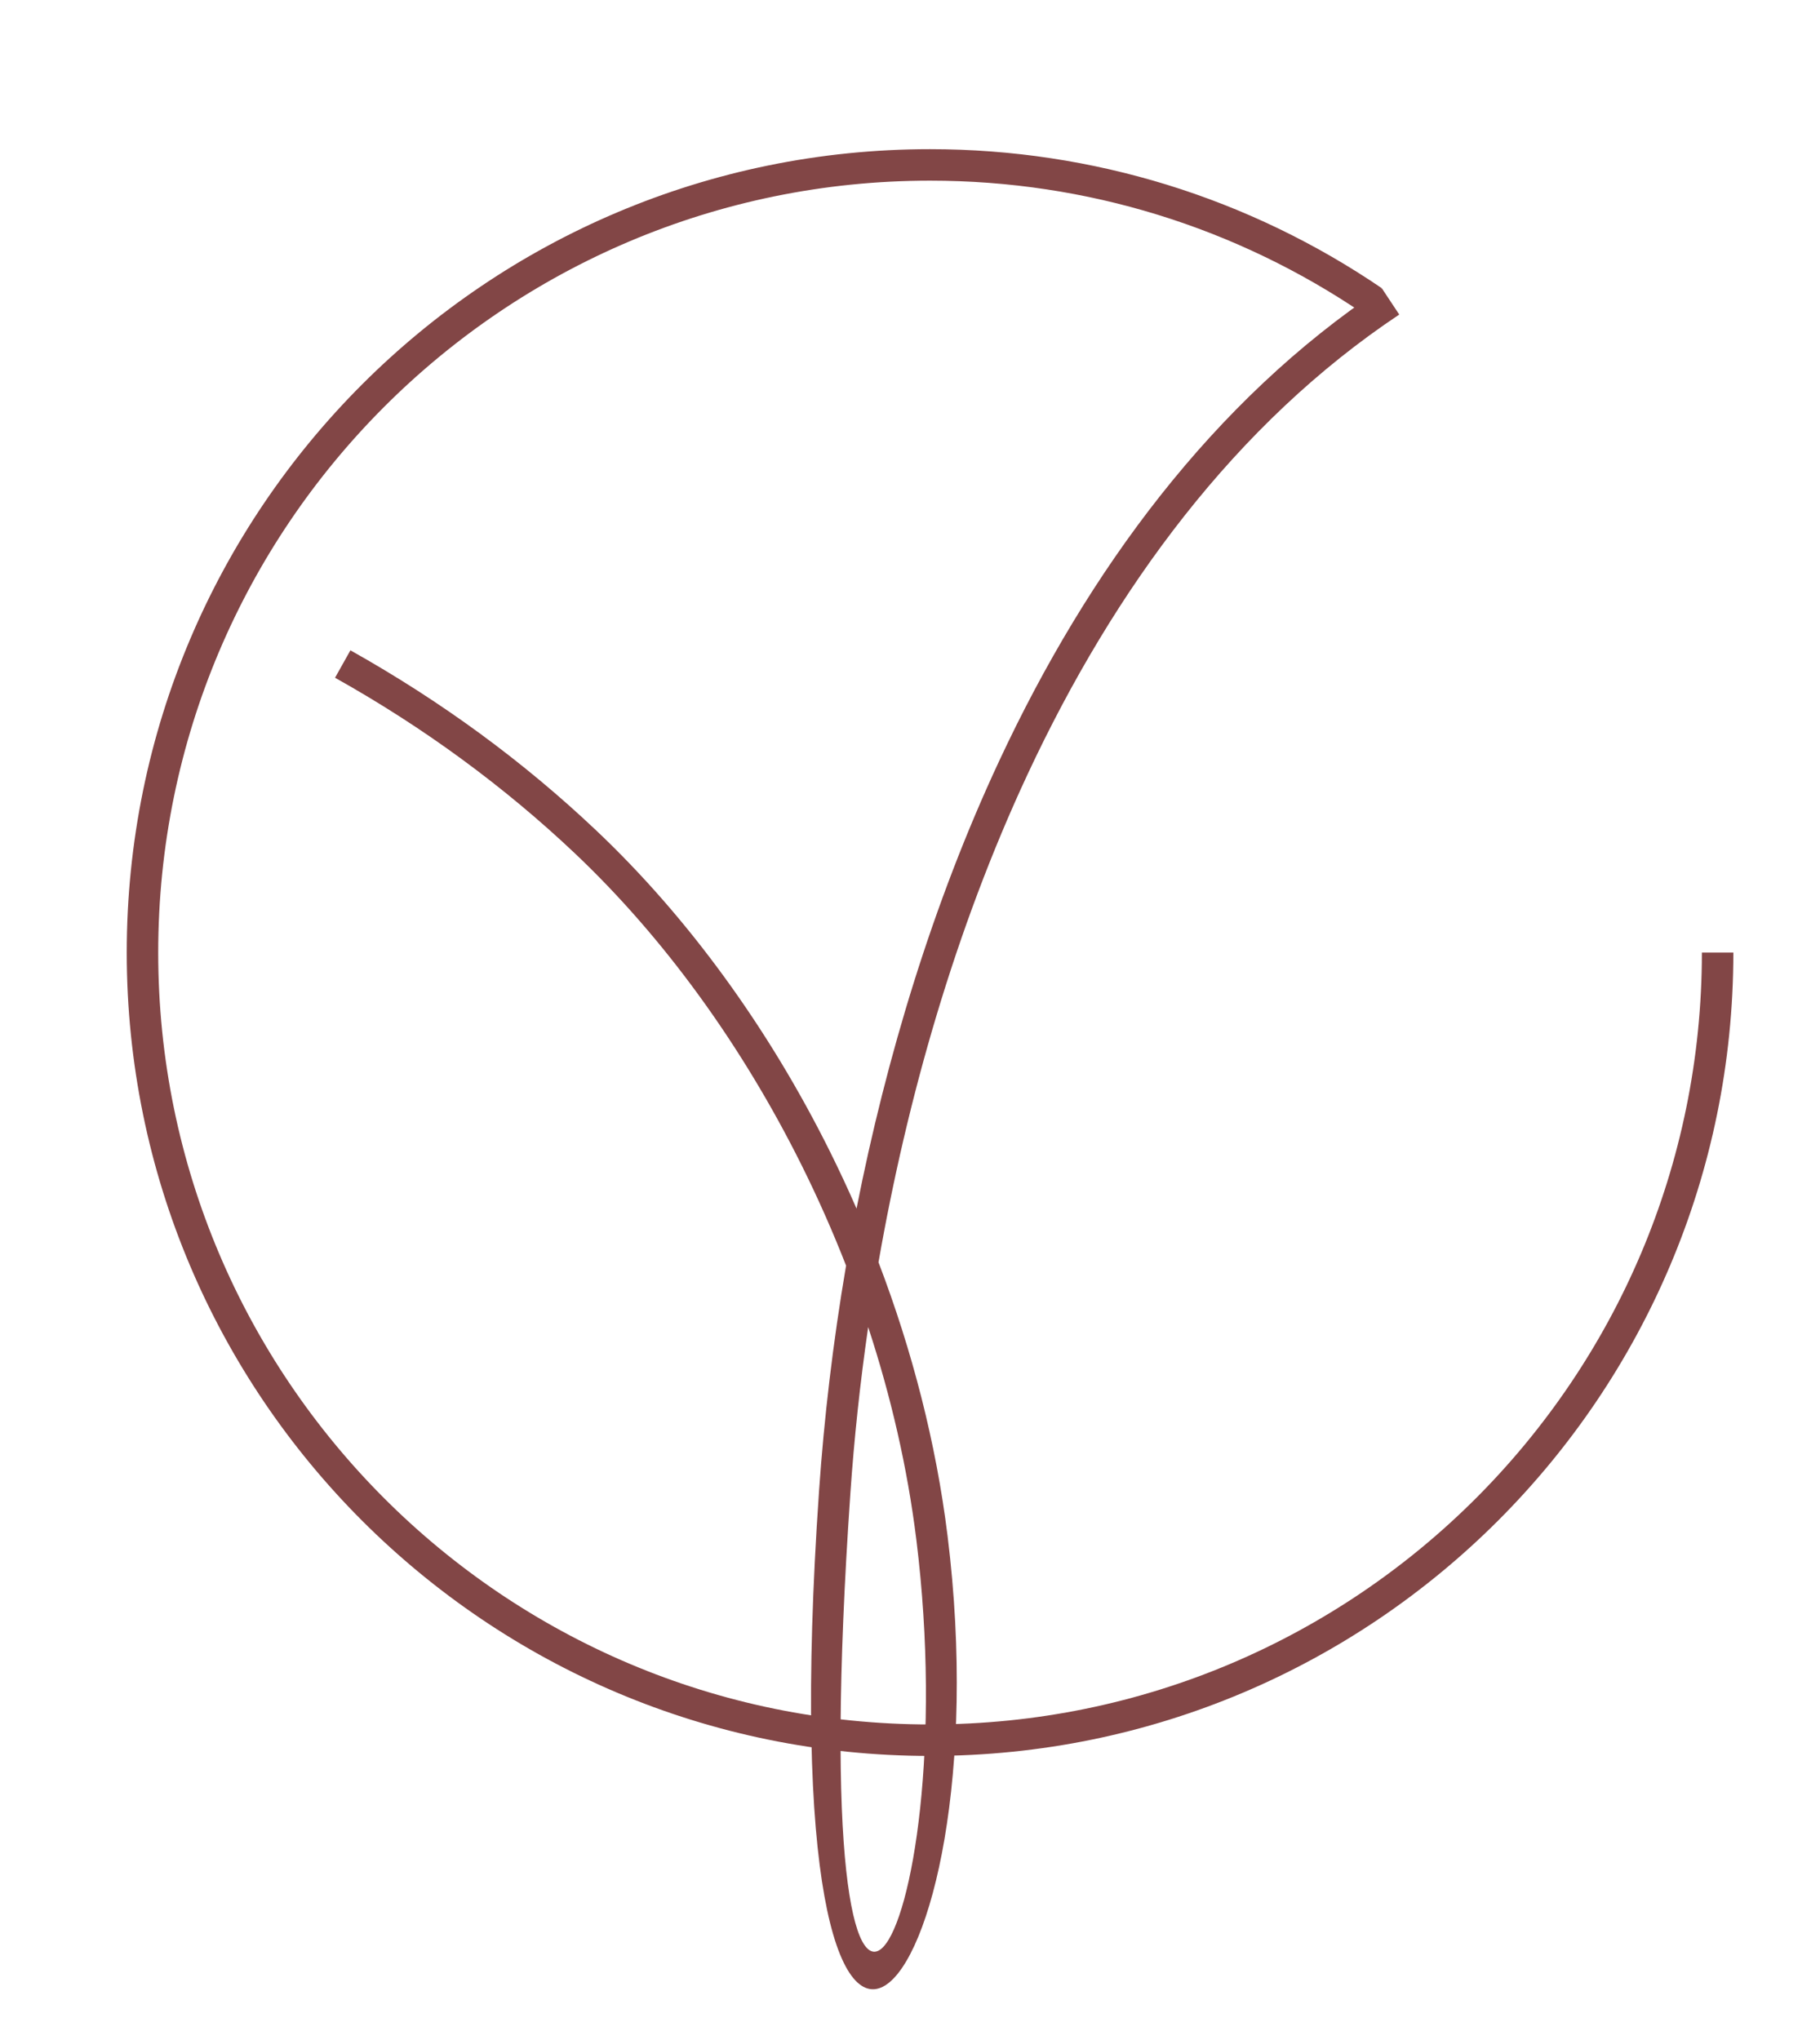 <?xml version="1.0" encoding="UTF-8"?> <svg xmlns="http://www.w3.org/2000/svg" id="_Слой_1" data-name="Слой 1" viewBox="0 0 2000 2241.38"><defs><style> .cls-1 { fill: #824646; } </style></defs><path class="cls-1" d="M1499.01,345.19c-69.12-47.1-145.59-84.25-227.25-109.36-78.83-24.24-162.7-37.32-249.73-37.32-234.21,0-446.27,94.95-599.75,248.42-153.48,153.48-248.42,365.52-248.42,599.75s94.95,446.27,248.42,599.76c153.48,153.48,365.54,248.43,599.75,248.43s446.27-94.95,599.77-248.43c153.48-153.49,248.41-365.54,248.41-599.76h34.58c0,243.77-98.81,464.46-258.53,624.2-159.76,159.75-380.45,258.58-624.22,258.58s-464.46-98.83-624.21-258.58c-159.74-159.74-258.55-380.43-258.55-624.2s98.81-464.46,258.55-624.21c159.75-159.74,380.44-258.56,624.21-258.56,90.33,0,177.6,13.65,259.85,38.93,85.07,26.18,164.65,64.85,236.57,113.84l-19.45,28.5Z"></path><path class="cls-1" d="M954.03,1458.25c-9.04,62.32-15.48,123.45-19.53,182.4-56.24,814.72,127.93,498.56,72.47,51.19-9.73-78.61-27.79-157.16-52.94-233.59M1537.64,345.63c-179.86,119.83-313.11,301.06-408.3,504.91-79.63,170.53-132.61,356.87-163.95,536.51,37.15,97.24,63.29,198.83,75.89,300.62,64.32,519.05-200.9,815.1-141.24-49.3,5.48-79.43,15.2-162.75,29.71-247.67-14.7-37.66-31.1-74.67-49.04-110.71-65.29-131.11-150.82-249.45-249.16-342.49-37.95-35.89-79.41-70.6-124.57-103.68-42.92-31.44-89.16-61.3-138.8-89.09l16.89-30.14c50.72,28.42,98.12,59.03,142.32,91.39,45.85,33.6,88.44,69.28,127.79,106.53,101.5,96.03,189.55,217.67,256.47,352.07,10.38,20.85,20.26,42.03,29.6,63.46,32.66-165.75,83.7-335.4,156.86-492.11,97.66-209.19,234.83-395.44,420.44-519.09l19.07,28.78Z"></path></svg> 